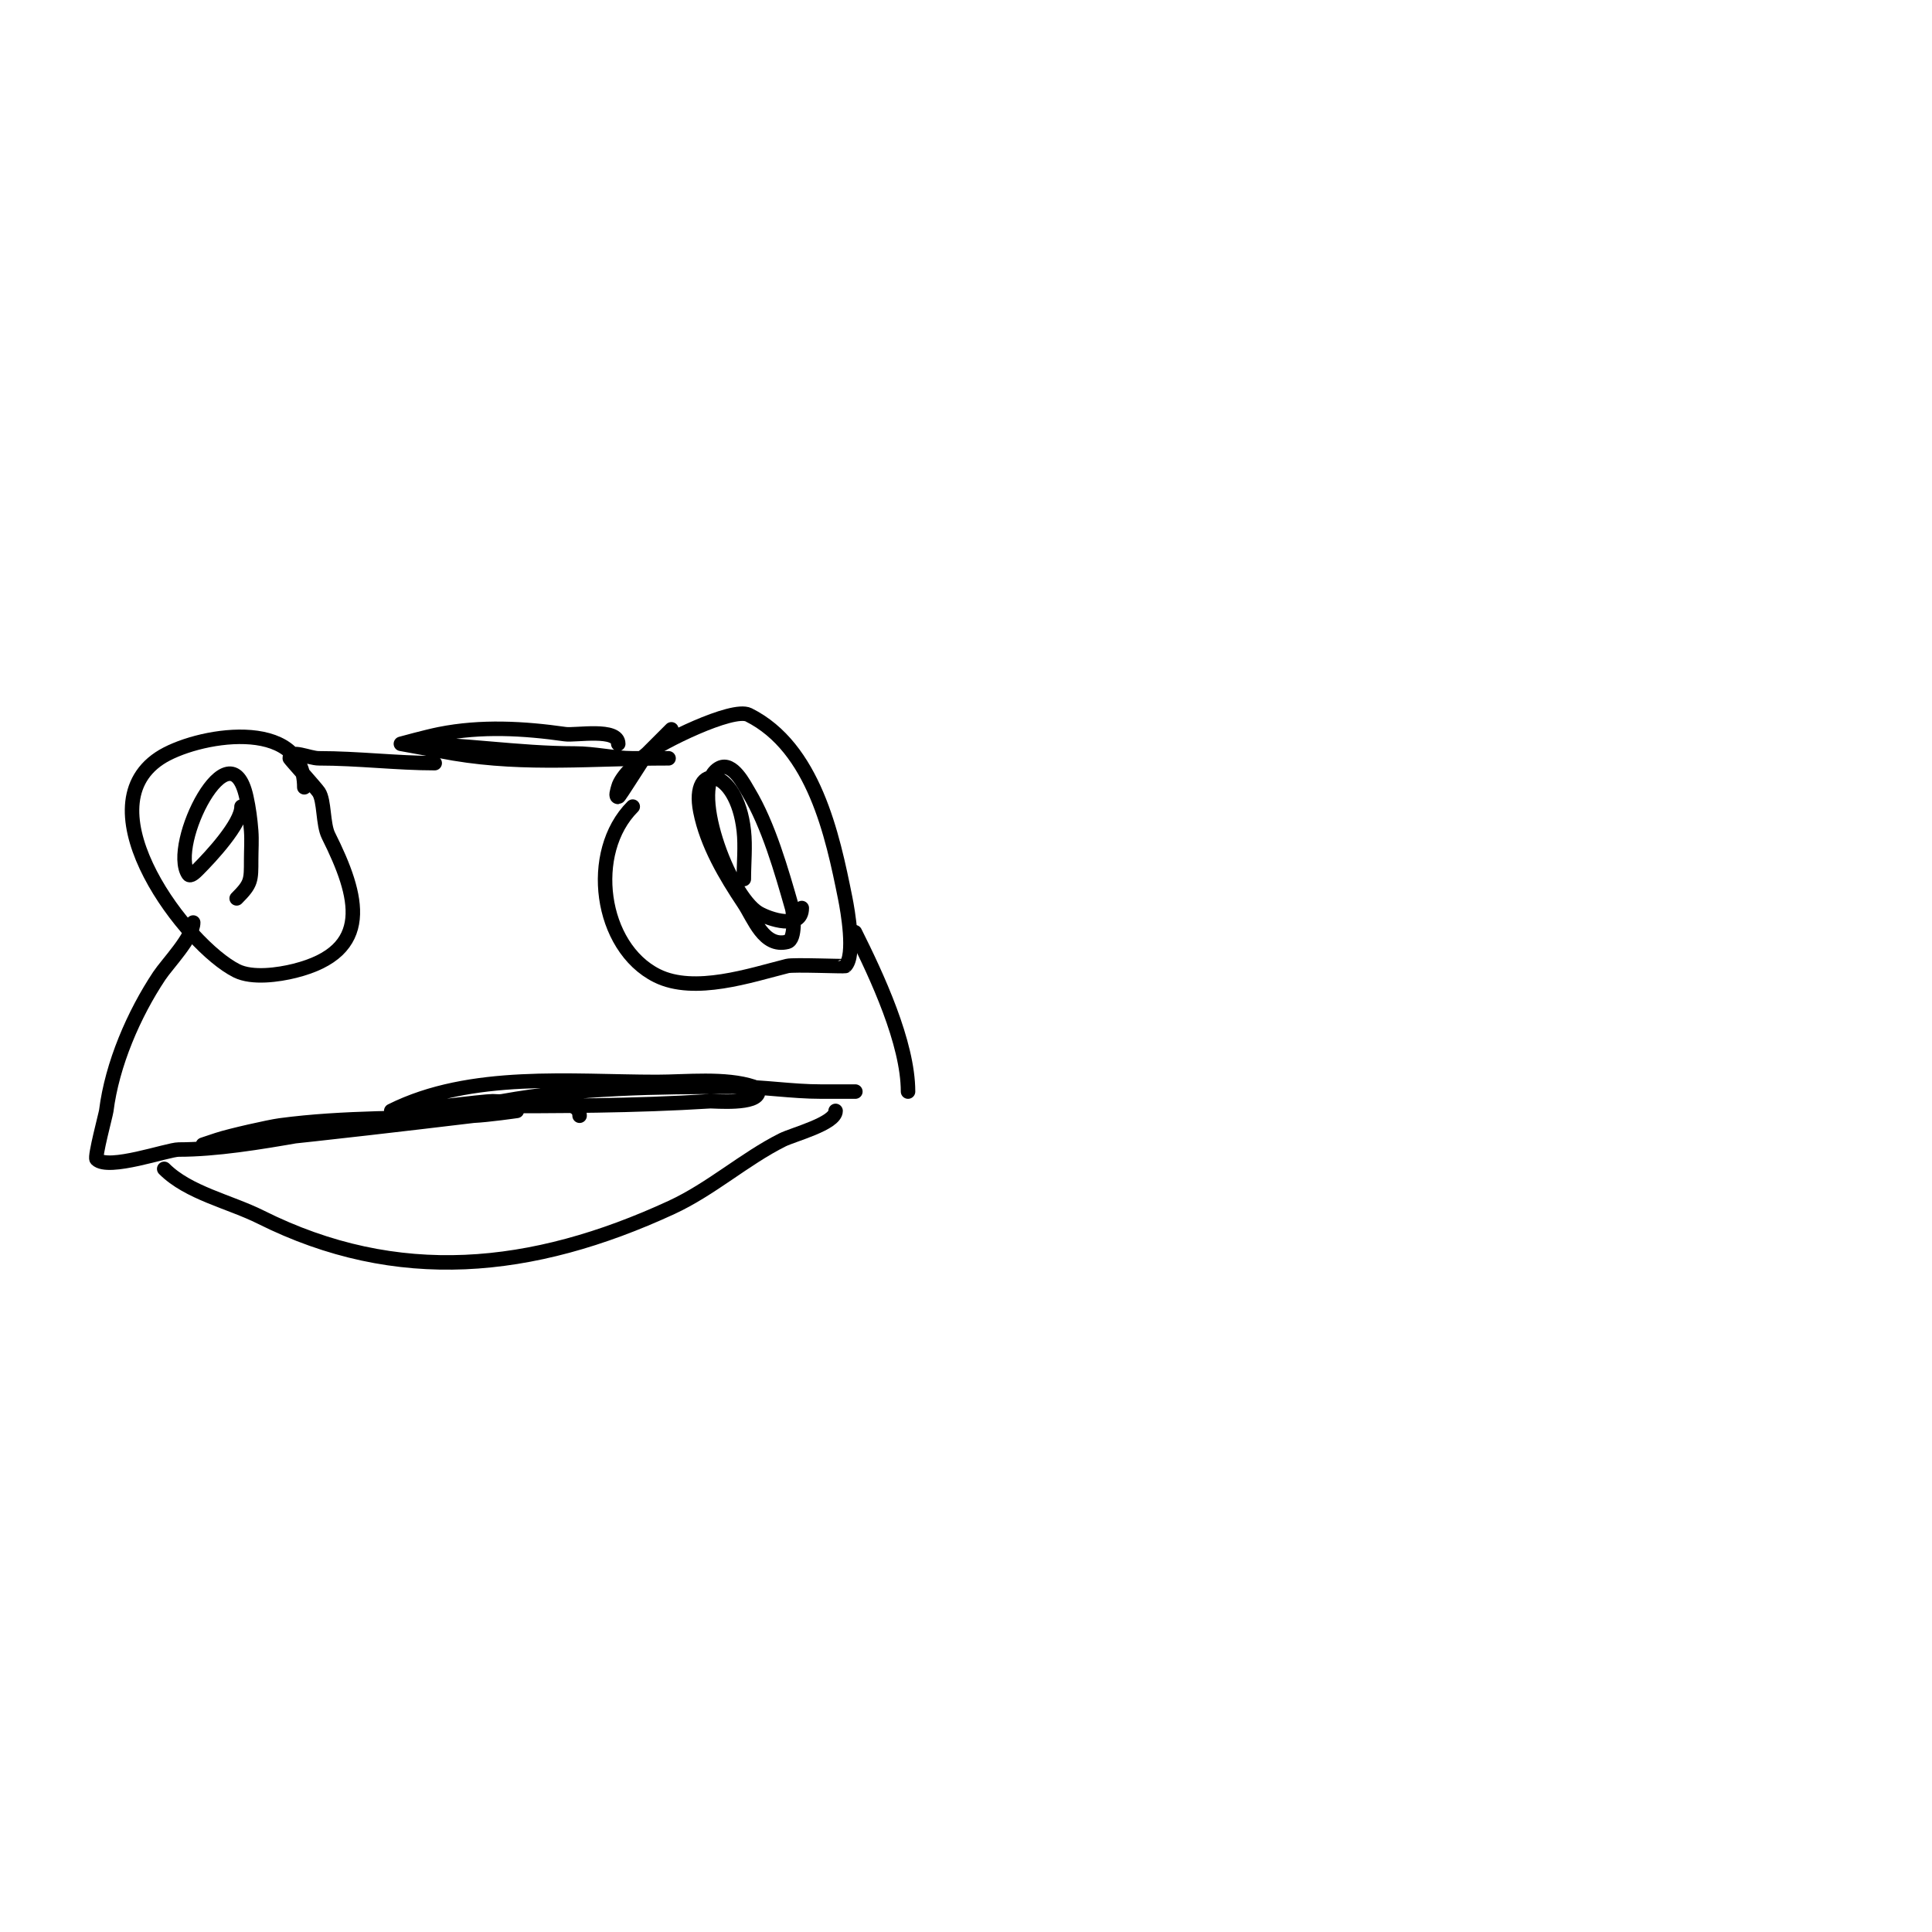 <svg viewBox='0 0 400 400' version='1.1' xmlns='http://www.w3.org/2000/svg' xmlns:xlink='http://www.w3.org/1999/xlink'><g fill='none' stroke='#000000' stroke-width='3' stroke-linecap='round' stroke-linejoin='round'><path d='M84,154c11.501,0 23.316,2 35,2c4.153,0 8.016,1 12,1c2.333,0 9.333,0 7,0c-14.973,0 -29.002,1.5 -44,-1c-0.595,-0.099 -11,-2 -11,-2c0,0 5.305,-1.461 8,-2c8.611,-1.722 17.476,-1.218 26,0c2.192,0.313 11,-1.368 11,2'/><path d='M139,151c-1.667,1.667 -3.333,3.333 -5,5c-0.558,0.558 -5.748,9 -6,9c-0.667,0 -0.162,-1.353 0,-2c0.594,-2.375 4.41,-5.675 6,-7c2.519,-2.099 17.66,-9.67 21,-8c13.494,6.747 17.369,24.846 20,38c0.487,2.434 2.162,11.838 0,14c-0.132,0.132 -10.685,-0.329 -12,0c-7.584,1.896 -19.223,5.888 -27,2c-11.826,-5.913 -14.439,-25.561 -5,-35'/><path d='M90,158c-7.812,0 -15.883,-1 -24,-1c-2,0 -6,-2 -6,0c0,0.112 5.452,6.178 6,7c1.19,1.785 0.826,6.653 2,9c6.328,12.657 9.309,23.923 -7,28c-3.305,0.826 -8.761,1.619 -12,0c-10.451,-5.226 -31.863,-33.424 -16,-44c7.291,-4.861 30,-8.957 30,6'/><path d='M166,188c0,4.603 -6.789,2.327 -9,1c-6.119,-3.671 -14.69,-26.655 -8,-30c2.689,-1.344 5.107,3.512 6,5c4.113,6.855 6.809,16.331 9,24c0.326,1.14 0.774,6.557 -1,7c-4.885,1.221 -6.866,-4.799 -9,-8c-3.807,-5.71 -7.628,-12.138 -9,-19c-2.097,-10.483 7.525,-9.274 9,4c0.358,3.218 0,6.75 0,10'/><path d='M50,167c0,3.543 -6.439,10.439 -9,13c-0.527,0.527 -1.587,1.62 -2,1c-4.056,-6.084 8.62,-31.21 12,-16c0.511,2.301 0.819,4.65 1,7c0.153,1.994 0,4 0,6c0,4.298 0.048,4.952 -3,8'/><path d='M81,230c16.441,-8.22 37.235,-6 55,-6c6.02,0 14.191,-0.936 20,1c0.447,0.149 1,0.529 1,1c0,2.8 -9.186,1.949 -10,2c-15.681,0.98 -31.28,1 -47,1c-4.557,0 -8.206,-0.265 -12,1c-1.265,0.422 -4,0 -4,0c0,0 16.149,-2 18,-2c0.667,0 1.344,0.119 2,0c15.494,-2.817 32.173,-3 48,-3c6.064,0 11.823,1 18,1c1.333,0 2.667,0 4,0c1,0 4,0 3,0c-1,0 -2,0 -3,0'/><path d='M177,193c4.573,9.146 11,22.917 11,33'/><path d='M40,191c0,2.996 -5.403,8.604 -7,11c-5.31,7.965 -9.795,18.359 -11,28c-0.086,0.69 -2.458,9.542 -2,10c2.415,2.415 14.688,-2 17,-2c15.339,0 35.579,-5.737 52,-7c5.426,-0.417 9.591,-1 15,-1c1,0 3,0 3,0c0,0 -5.985,0.863 -9,1c-13.377,0.608 -26.72,0.229 -40,2c-2.203,0.294 -10.417,2.139 -13,3c-1,0.333 -3,1 -3,1c0,0 6.84,-0.457 12,-1c14.834,-1.561 29.189,-3.223 44,-5c1.218,-0.146 22,-5.903 22,0'/><path d='M173,230c0,2.618 -8.791,4.895 -11,6c-7.839,3.92 -14.755,10.195 -23,14c-28.843,13.312 -56.722,16.139 -85,2c-6.445,-3.223 -14.992,-4.992 -20,-10'/></g>
</svg>